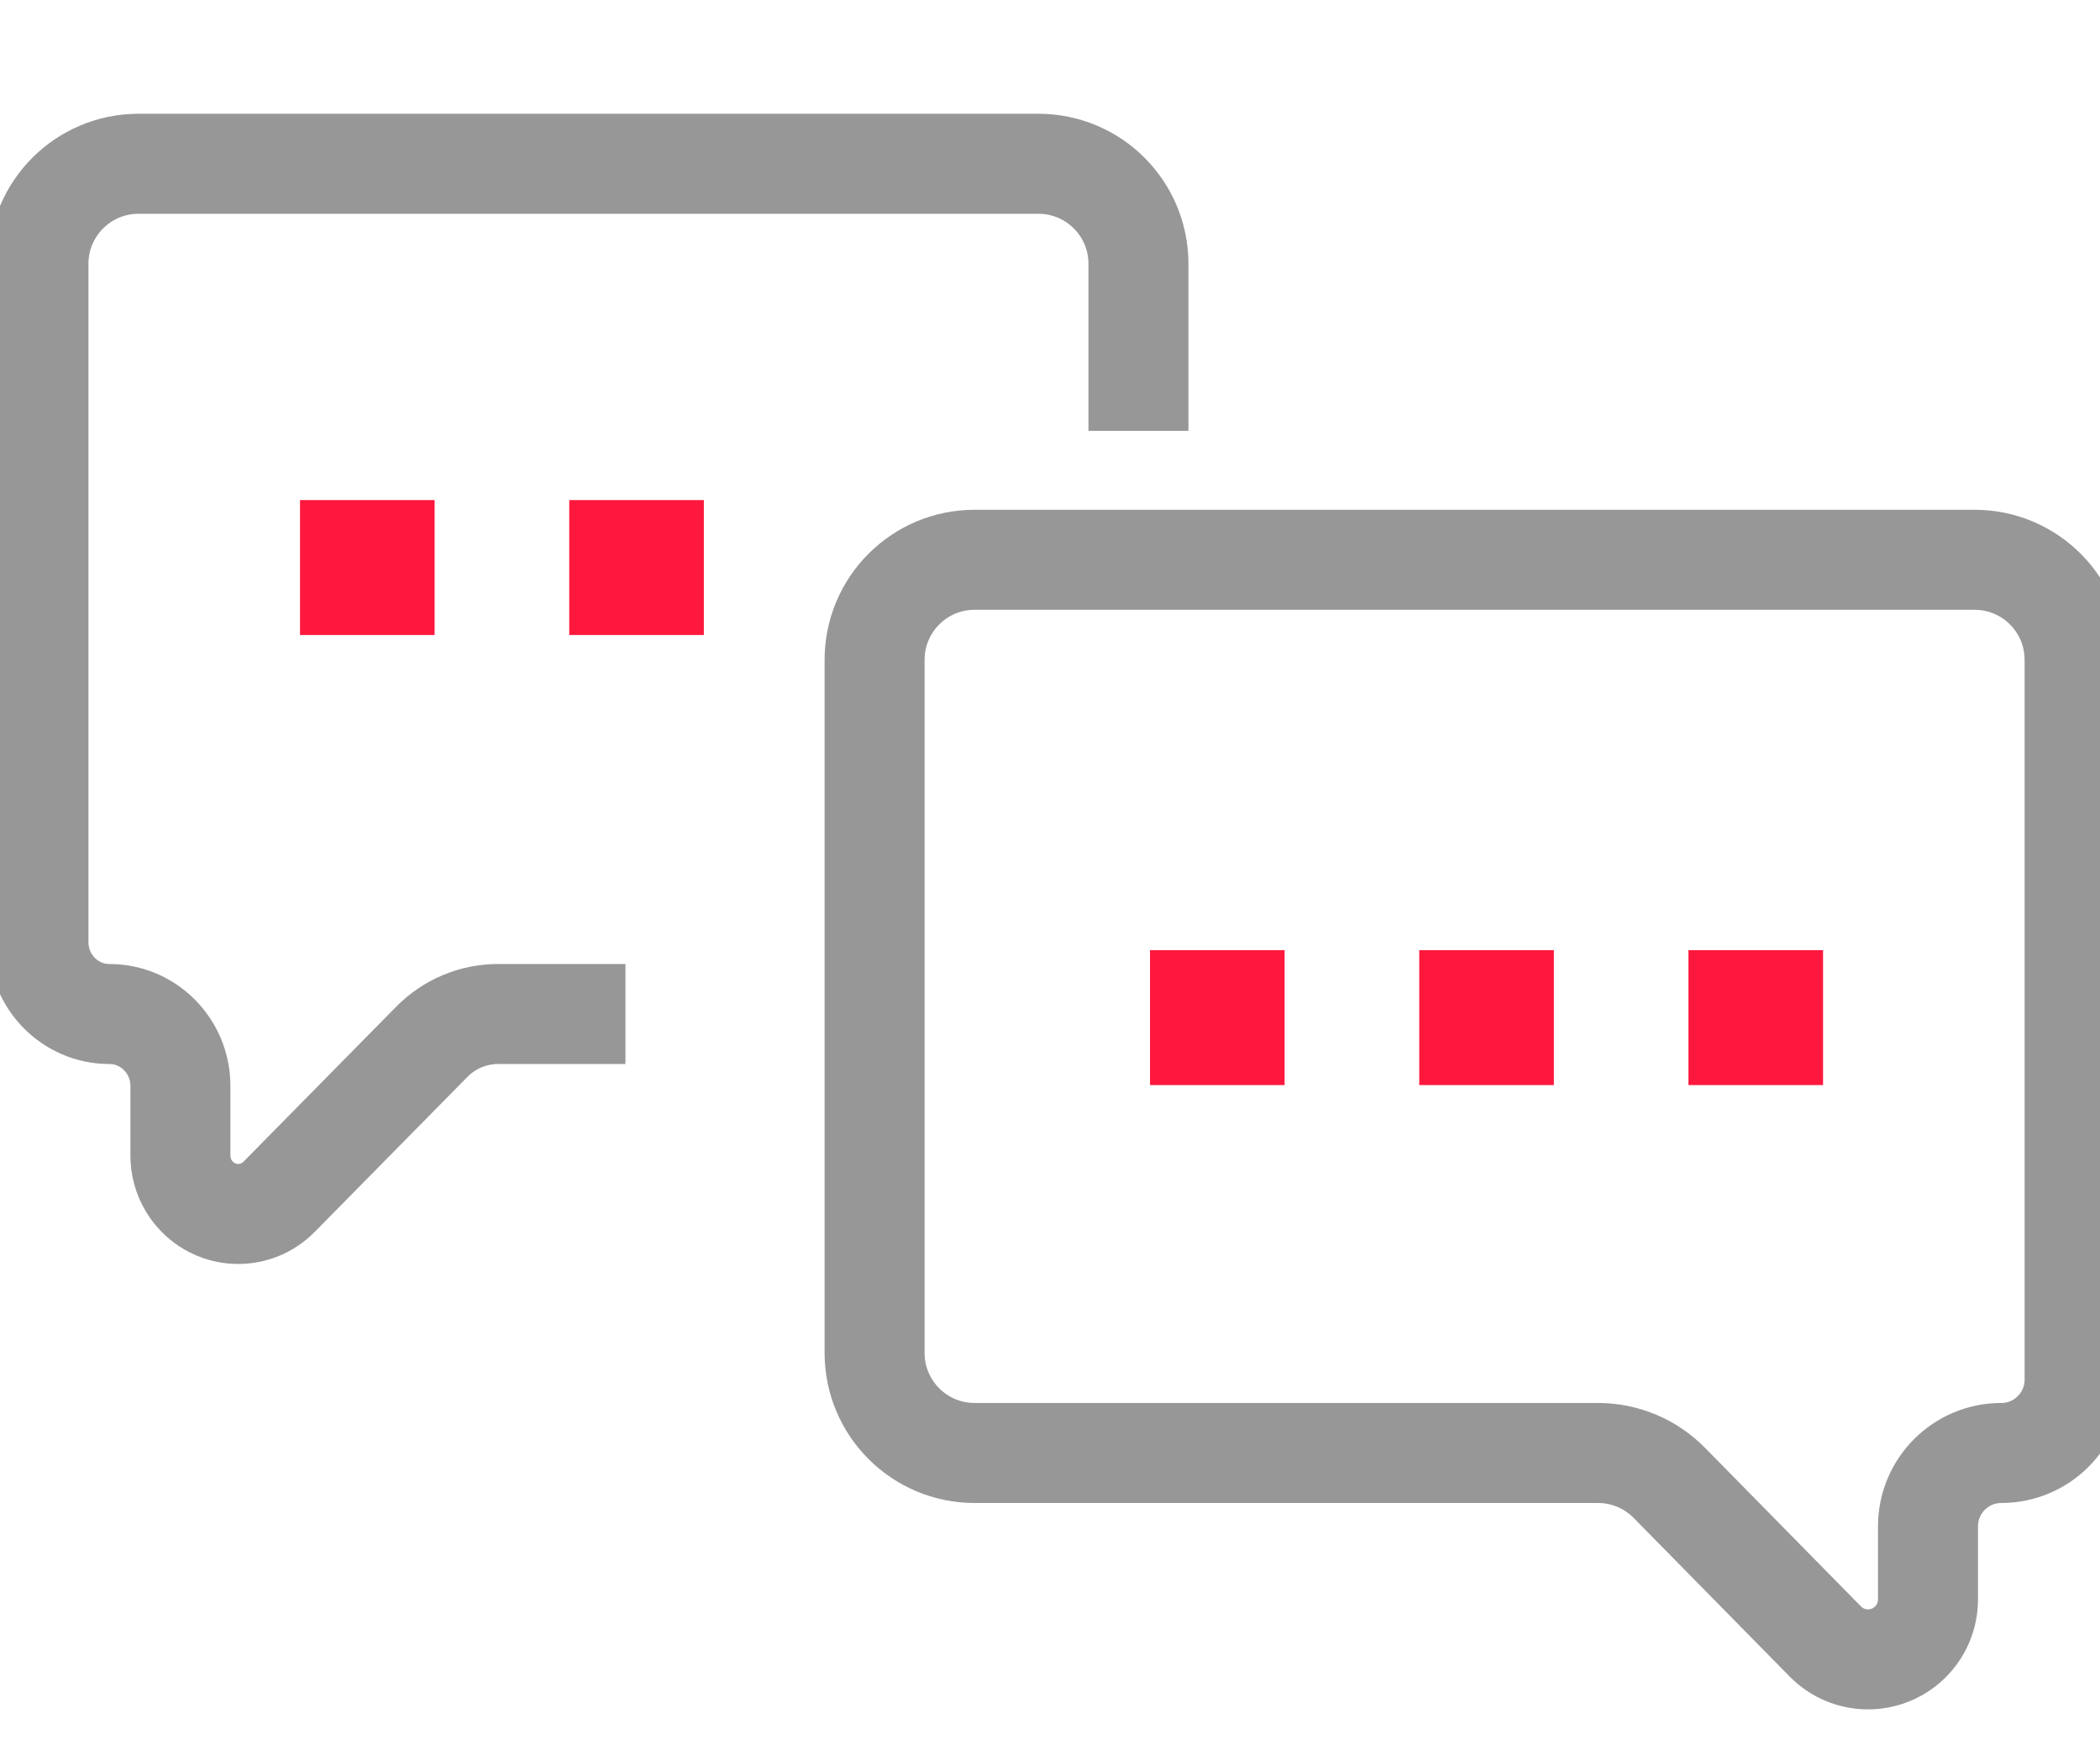 <?xml version="1.0" encoding="UTF-8"?>
<svg width="42px" height="35px" viewBox="0 0 42 35" version="1.1" xmlns="http://www.w3.org/2000/svg" xmlns:xlink="http://www.w3.org/1999/xlink">
    <!-- Generator: Sketch 53.2 (72643) - https://sketchapp.com -->
    <title>icon-conseil</title>
    <desc>Created with Sketch.</desc>
    <g id="icon-conseil" stroke="none" stroke-width="1" fill="none" fill-rule="evenodd">
        <g transform="translate(6, 10)" fill-rule="nonzero">
            <path d="M13.492,1.194 L33.492,1.194 C34.597,1.194 35.492,2.09 35.492,3.194 L35.492,17.055 C35.492,18.159 34.597,19.055 33.492,19.055 L21.023,19.055 C20.487,19.055 19.974,19.27 19.598,19.652 L16.478,22.824 C16.014,23.296 15.255,23.302 14.782,22.838 C14.553,22.613 14.424,22.305 14.424,21.983 L14.424,20.521 C14.424,19.711 13.768,19.055 12.958,19.055 L12.958,19.055 C12.148,19.055 11.492,18.398 11.492,17.589 L11.492,3.194 C11.492,2.09 12.387,1.194 13.492,1.194 Z" id="Path-7-Copy" stroke="#979797" stroke-width="2" transform="translate(23.492, 12.194) scale(-1, 1) translate(-23.492, -12.194) "></path>
            <rect id="Rectangle" fill="#FF183D" x="4.19886348e-13" y="-7.81597009e-14" width="2.692" height="2.698"></rect>
            <rect id="Rectangle-Copy-4" fill="#FF183D" x="17" y="9" width="2.692" height="2.698"></rect>
            <rect id="Rectangle-Copy-2" fill="#FF183D" x="5.385" y="-7.81597009e-14" width="2.692" height="2.698"></rect>
            <rect id="Rectangle-Copy-6" fill="#FF183D" x="22.385" y="9" width="2.692" height="2.698"></rect>
            <rect id="Rectangle-Copy-7" fill="#FF183D" x="27.769" y="9" width="2.692" height="2.698"></rect>
        </g>
        <path d="M12.509,20.277 L9.959,20.277 C9.463,20.277 8.988,20.477 8.637,20.832 L5.582,23.932 C5.131,24.389 4.399,24.39 3.947,23.933 C3.73,23.714 3.608,23.416 3.608,23.105 L3.608,21.713 C3.608,20.92 2.972,20.277 2.188,20.277 C1.405,20.277 0.769,19.634 0.769,18.84 L0.769,5.275 C0.769,4.171 1.665,3.275 2.769,3.275 L20.769,3.275 C21.874,3.275 22.769,4.171 22.769,5.275 L22.769,8.616" id="Path-7-Copy-2" stroke="#979797" stroke-width="2" fill-rule="nonzero"></path>
    </g>
</svg>